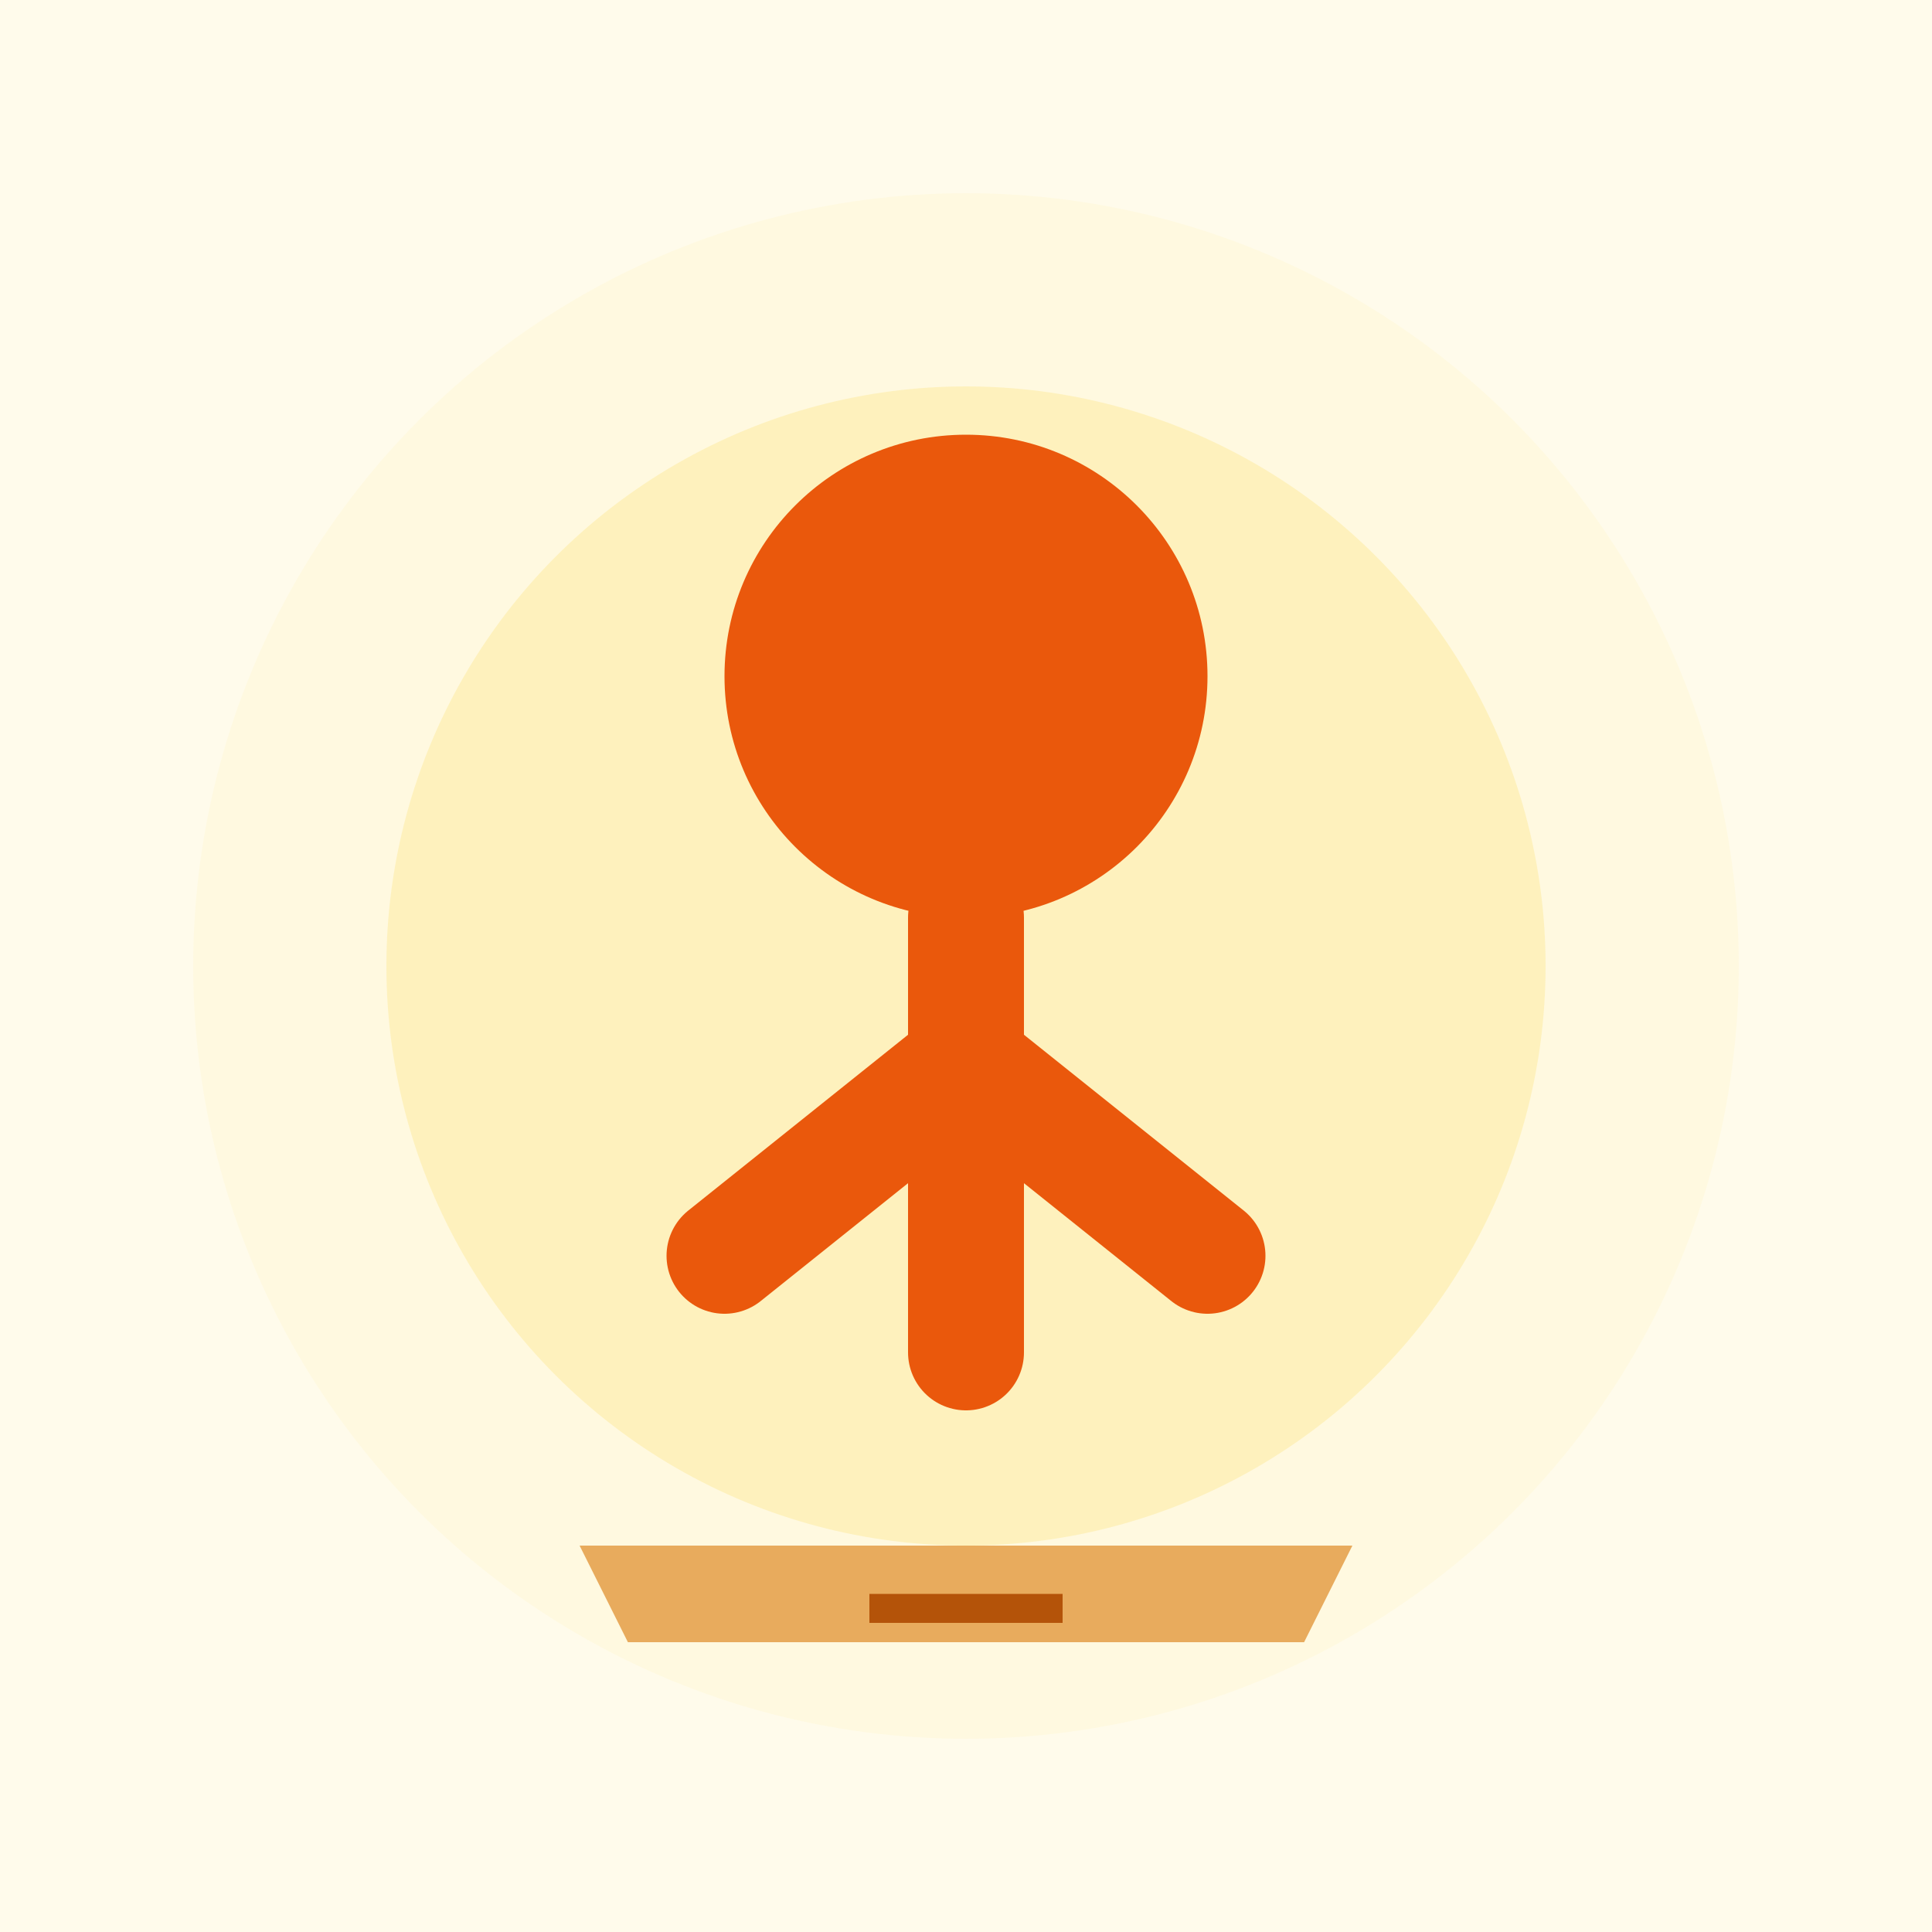 <svg xmlns="http://www.w3.org/2000/svg" viewBox="0 0 200 200" fill="none">
  <rect width="200" height="200" fill="#FFFBEB"/>

  <!-- Фон с археологическим паттерном -->
  <circle cx="100" cy="100" r="80" fill="#FEF3C7" opacity="0.3"/>
  <circle cx="100" cy="100" r="60" fill="#FDE68A" opacity="0.4"/>

  <!-- Силуэт человека -->
  <circle cx="100" cy="70" r="25" fill="#EA580C"/>
  <path d="M100 95 L100 140 M100 110 L75 130 M100 110 L125 130" stroke="#EA580C" stroke-width="12" stroke-linecap="round"/>

  <!-- Археологические элементы -->
  <path d="M60 160 L140 160 L135 170 L65 170 Z" fill="#D97706" opacity="0.6"/>
  <rect x="90" y="165" width="20" height="3" fill="#B45309"/>
</svg>
